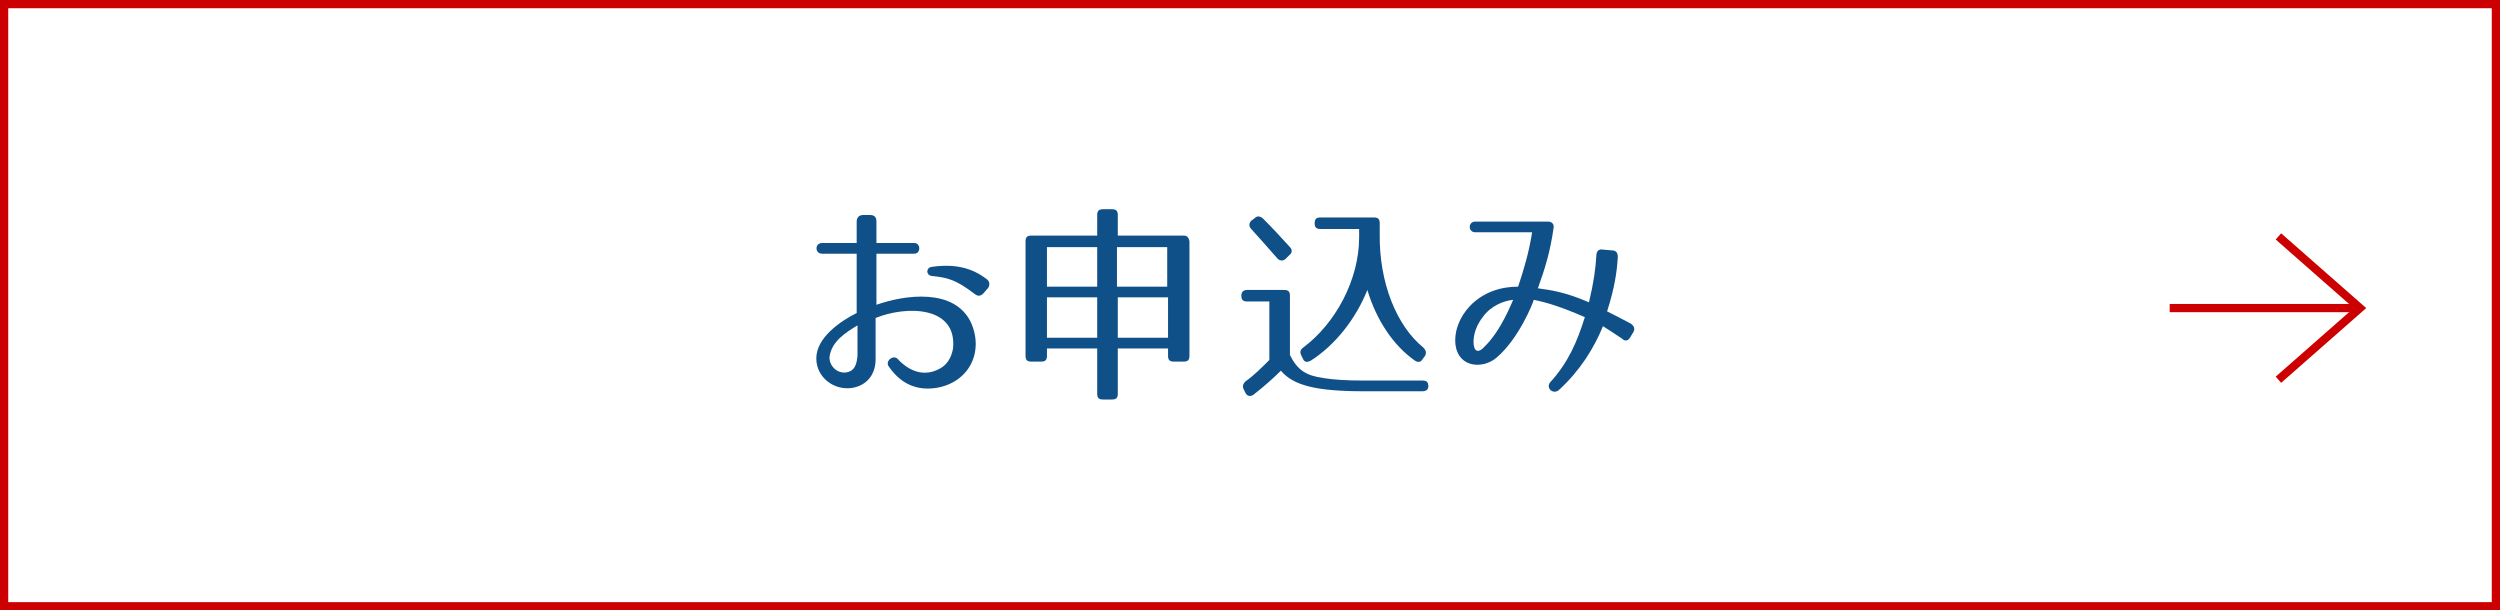 <?xml version="1.0" encoding="UTF-8"?>
<svg id="_レイヤー_1" data-name=" レイヤー 1" xmlns="http://www.w3.org/2000/svg" viewBox="0 0 303.5 74.1">
  <rect x="0" y="0" width="303.5" height="74.1" fill="#333333" stroke="none"/>
  <defs>
    <style>
      .cls-1 {
        fill: #fff;
      }

      .cls-1, .cls-2 {
        stroke: #c00;
        stroke-miterlimit: 10;
      }

      .cls-2 {
        fill: none;
      }

      .cls-3 {
        fill: #105089;
        stroke-width: 0px;
      }
    </style>
  </defs>
  <rect class="cls-1" x=".5" y=".5" width="302.5" height="73.1"/>
  <g>
    <path class="cls-3" d="m106.4,30.8v6.2c3.4-1.2,9.5-2.1,11.5,2.2,1.6,3.7-.4,7.3-4.3,7.9-2.1.3-4.1-.3-5.7-2.6-.5-.7.6-1.5,1.1-.9,1.3,1.4,3.1,2.2,5,1.2,1-.5,1.5-1.4,1.7-2.5.5-5.2-5.7-5.2-9.4-3.7v5c0,1.8-1,3.2-2.9,3.5-2.2.3-4.3-1.3-4.3-3.6,0-2.5,2.9-4.5,4.9-5.5v-7.2h-4.2c-.9,0-.9-1.3,0-1.3h4.2v-2.6c0-.5.3-.8.8-.8h.8c.5,0,.8.2.8.8v2.6h4.6c.8,0,.8,1.3,0,1.3h-4.6Zm-5.7,12.6c0,1.1,1,2,2.1,1.8,1-.2,1.2-1,1.3-2v-3.7c-1.3.8-3.2,1.9-3.4,3.9Zm17.5-7.8c-2.1-1.6-3.1-1.9-5.1-2.1-.7-.1-.7-1,0-1.1,2.8-.4,4.9.1,6.7,1.5.3.2.4.6.2,1l-.6.7c-.4.4-.7.4-1.2,0h0Z"/>
    <path class="cls-3" d="m144.4,29.3v13.9c0,.5-.2.7-.7.7h-1.2c-.5,0-.7-.2-.7-.7v-.9h-6.1v5.5c0,.5-.2.7-.7.7h-1.1c-.5,0-.7-.2-.7-.7v-5.5h-6.1v.9c0,.5-.2.7-.7.7h-1.2c-.5,0-.7-.2-.7-.7v-13.9c0-.5.2-.7.7-.7h8v-2.5c0-.5.2-.7.7-.7h1.1c.5,0,.7.2.7.7v2.5h8c.4,0,.6.2.7.7h0Zm-11.2.7h-6.1v4.8h6.1v-4.8h0Zm0,6.1h-6.1v4.9h6.1v-4.9Zm8.5-6.1h-6.1v4.8h6.1v-4.8h0Zm.1,6.1h-6.1v4.9h6.1v-4.9Z"/>
    <path class="cls-3" d="m160.7,45.9c1.2.2,2.8.3,4.9.3h7.1c.5,0,.7.2.7.7,0,.4-.3.6-.7.6h-7.1c-5.8,0-8.6-.7-10.1-2.5-.8.8-1.9,1.8-3.3,2.9-.4.3-.8.2-1-.2l-.2-.4c-.2-.4-.1-.7.2-1,1-.7,1.9-1.6,2.9-2.6v-7.1h-2.7c-.5,0-.7-.2-.7-.7,0-.4.2-.7.7-.7h4.5c.5,0,.7.2.7.7v7.2c.9,1.8,1.9,2.5,4.1,2.8h0Zm-7.4-19.4c1.2,1.2,2.3,2.4,3.3,3.5.3.3.3.7-.1,1l-.4.4c-.3.3-.7.3-1,0-1.3-1.5-2.4-2.7-3.2-3.6-.3-.3-.3-.7,0-1l.4-.3c.3-.3.6-.3,1,0h0Zm19.5,15.7c.3.3.4.6.2,1l-.3.4c-.2.4-.6.4-.9.2-2.6-1.8-4.7-4.9-5.8-8.6-1.4,3.5-3.9,6.7-6.9,8.6-.4.2-.7.2-.9-.2l-.2-.4c-.2-.4-.2-.7.2-1,3.9-2.9,6.8-8.2,6.8-13.4v-1h-4.7c-.5,0-.7-.2-.7-.7h0c0-.5.2-.7.7-.7h6.5c.5,0,.7.2.7.7v1.2c-.1,6.1,2.1,11.3,5.3,13.9h0Z"/>
    <path class="cls-3" d="m196.9,41.1c-.9-.6-1.8-1.2-2.3-1.5-1.1,2.7-2.8,5.4-5.3,7.7-.7.7-1.7-.2-1.1-.9,2.2-2.4,3.3-5,4.2-7.9-3-1.3-4.7-1.8-6.2-2.1-.1.4-1.8,4.7-4.5,7-1.6,1.4-4.6,1.3-5-1.5-.2-1.7.5-3.4,1.7-4.7,1.7-1.8,3.9-2.4,5.9-2.4.7-2.1,1.3-4.1,1.7-6.6h-6.9c-.9,0-.9-1.3,0-1.3h8.8c.5,0,.8.3.7.8-.4,2.8-1,4.8-1.9,7.3,1.4.2,3.2.4,6.2,1.7.6-2.5.8-4.1.9-5.7,0-.5.3-.8.8-.7l1.1.1c.5,0,.7.3.7.8-.1,1.8-.4,3.8-1.3,6.6.6.3,1.6.8,2.9,1.5.4.3.5.6.3,1l-.3.5c-.3.6-.7.7-1.1.3h0Zm-18,.7c.1,1,.7,1,1.3.3,2-1.9,3.3-5.3,3.5-5.7-1.1.1-2.7.7-3.7,2.1-.7.9-1.2,2.1-1.1,3.3h0Z"/>
  </g>
  <g>
    <line class="cls-2" x1="263.4" y1="37.4" x2="286.1" y2="37.4"/>
    <polyline class="cls-2" points="276.6 28.7 286.5 37.4 276.6 46.1"/>
  </g>
</svg>
